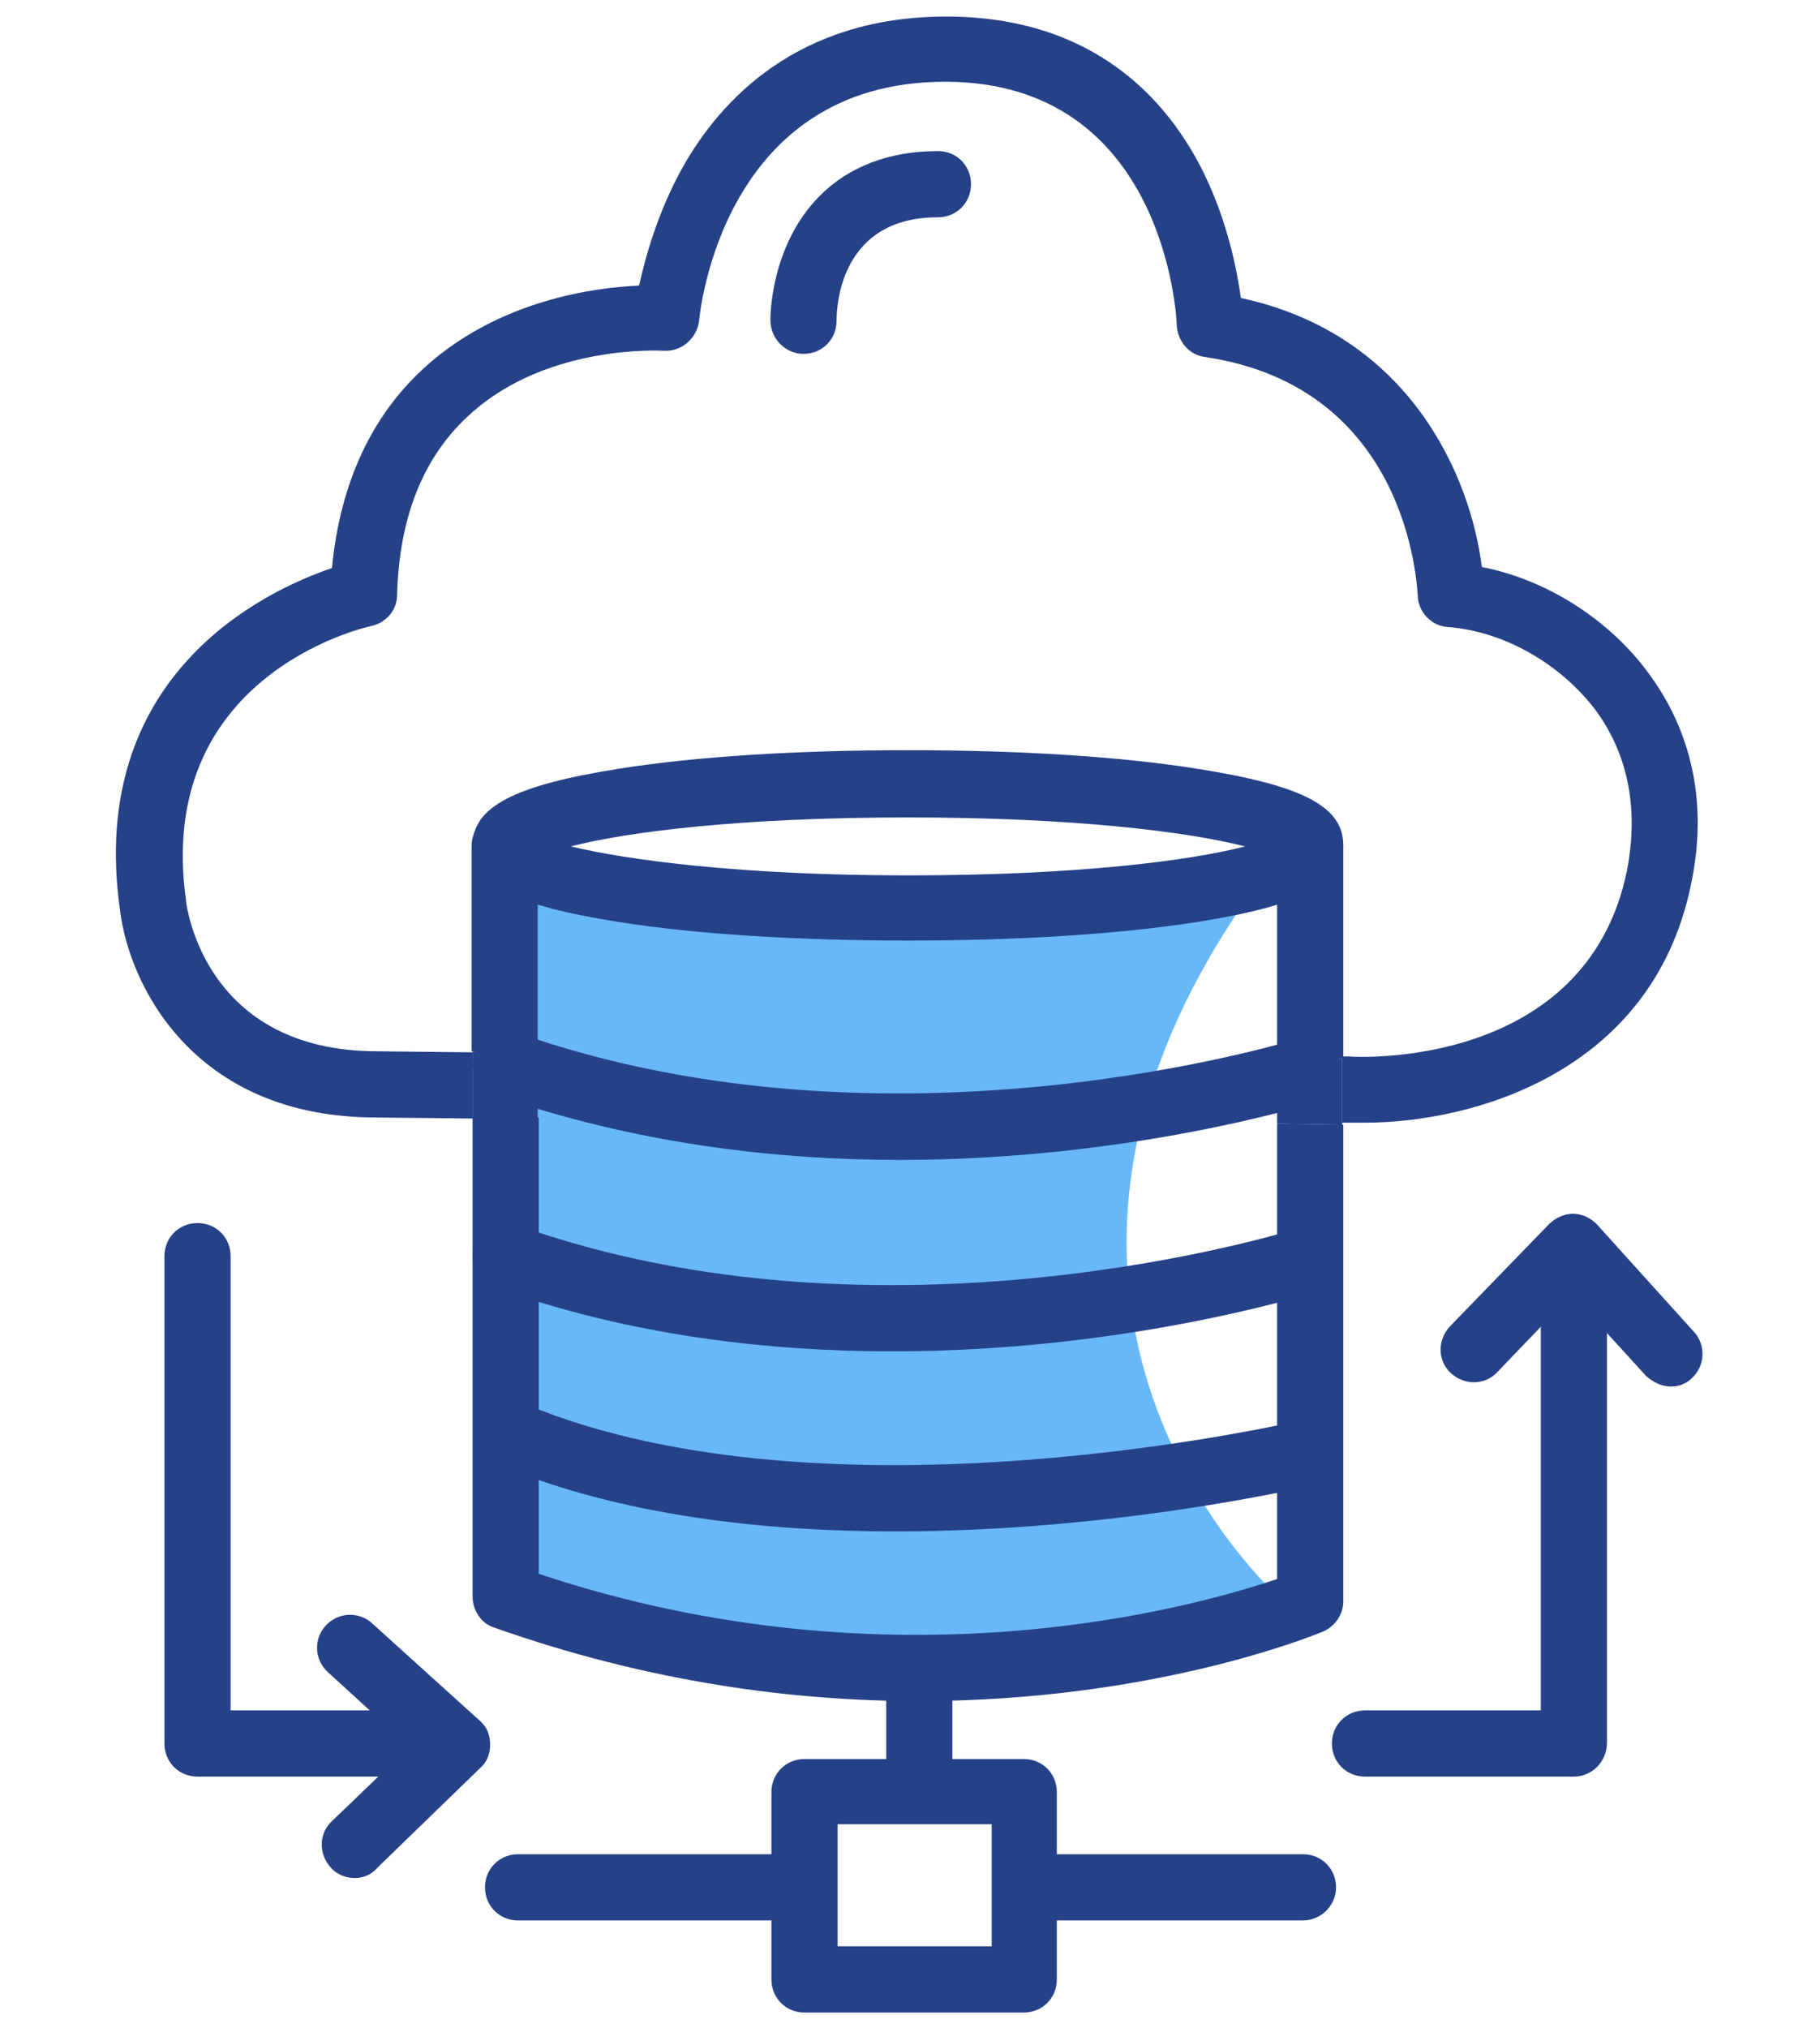 <?xml version="1.0" encoding="utf-8"?>
<!-- Generator: Adobe Illustrator 21.0.0, SVG Export Plug-In . SVG Version: 6.00 Build 0)  -->
<svg version="1.1" id="Capa_1" xmlns="http://www.w3.org/2000/svg" xmlns:xlink="http://www.w3.org/1999/xlink" x="0px" y="0px"
	 viewBox="0 0 176 196" style="enable-background:new 0 0 176 196;" xml:space="preserve">
<style type="text/css">
	.st0{fill:#68B8F9;}
	.st1{fill:#254288;}
</style>
<g>
	<path class="st0" d="M108.5,86.1c0,0-37.6,5.8-58.7-4.2l-0.9,72.5c0,0,49.2,15.5,74.7-0.1c0,0-31.8-28.3-1.7-69.3L108.5,86.1z"/>
	<g>
		<path class="st1" d="M87.8,90.9c-10.5,0-20.5-0.6-28-1.8c-10.1-1.6-14.1-3.6-14.1-7.4c0-3.7,4-5.8,14.1-7.4
			c7.5-1.2,17.4-1.8,28-1.8s20.5,0.6,28,1.8c10.1,1.6,14.1,3.6,14.1,7.4c0,3.7-4,5.8-14.1,7.4C108.2,90.3,98.3,90.9,87.8,90.9z
			 M55.2,81.8c5.4,1.3,16.4,2.8,32.6,2.8s27.2-1.4,32.6-2.8C114.9,80.4,104,79,87.8,79S60.6,80.4,55.2,81.8z M124,83.1L124,83.1
			L124,83.1z"/>
	</g>
	<g>
		<path class="st1" d="M86.6,148c-12.7,0-26.5-1.5-38.3-6.4c-1.6-0.7-2.4-2.5-1.7-4.2c0.7-1.6,2.5-2.4,4.2-1.7
			c29.3,12.2,74.4,1.7,74.9,1.6c1.7-0.4,3.4,0.7,3.8,2.4c0.4,1.7-0.7,3.4-2.4,3.8C125.9,143.8,107.7,148,86.6,148z"/>
	</g>
	<g>
		<path class="st1" d="M86.3,130.6c-11.9,0-25.4-1.5-38.5-6.2c-1.7-0.6-2.5-2.4-1.9-4.1c0.6-1.7,2.4-2.5,4.1-1.9
			c35.6,12.7,74.5,0.6,74.9,0.5c1.7-0.5,3.5,0.4,4,2.1c0.5,1.7-0.4,3.5-2.1,4C125.7,125.3,108.5,130.6,86.3,130.6z"/>
	</g>
	<g>
		<path class="st1" d="M87,112.1c-12.1,0-25.7-1.6-39.2-6.3c-1.7-0.6-2.5-2.4-1.9-4.1c0.6-1.7,2.4-2.5,4.1-1.9
			c36.3,12.8,75.1,0.7,75.5,0.6c1.7-0.5,3.5,0.4,4,2.1c0.5,1.7-0.4,3.5-2.1,4C126.3,106.8,109.2,112.1,87,112.1z"/>
	</g>
	<g>
		<path class="st1" d="M159.3,64.9c-3.8-5.1-9.8-8.9-16-10.1c-1.1-8.8-7-22.5-23.3-26c-0.4-2.8-1.3-7.4-3.6-12.1
			c-3.4-6.9-10.5-15.1-24.9-15.1c-14.3,0-21.8,8-25.5,14.6c-2.4,4.3-3.6,8.7-4.2,11.4c-4.6,0.2-13.5,1.5-20.5,7.7
			C36,40,32.9,46.6,32.1,54.9c-6.5,2.2-23.7,10.3-20.5,33c0.8,7,6.9,20.1,24.8,20.1l9.3,0.1v-6.4l-9.2-0.1
			c-16.6,0-18.4-13.8-18.5-14.4c0,0,0-0.1,0-0.1c-3.1-21.7,17-26.4,17.9-26.6c1.4-0.3,2.5-1.5,2.5-3C38.6,49.9,41,44,45.5,40
			c7.5-6.8,18.6-6.1,18.7-6.1c1.7,0.1,3.2-1.2,3.4-2.9c0.1-0.9,2.3-23.1,23.8-23.1c21.2,0,22.4,22.7,22.4,23.6
			c0.1,1.5,1.2,2.8,2.7,3c19.8,2.9,20.5,22.2,20.6,23c0,1.6,1.3,3,2.9,3.1c5.4,0.4,10.8,3.5,14.2,7.9c3.3,4.4,4.3,9.8,3.1,15.8
			c-4,18.9-25.8,17.9-26.8,17.8c-0.1,0-0.1,0-0.2,0h-0.5v6.4h0.4c0.6,0,1.1,0,1.8,0c10.2,0,27.7-4.7,31.5-22.9
			C165.6,75.9,162.4,69,159.3,64.9z"/>
		<path class="st1" d="M77.7,34.2L77.7,34.2c1.8,0,3.2-1.4,3.2-3.2c0-1.7,0.5-10,9.8-10c1.8,0,3.2-1.4,3.2-3.2
			c0-1.8-1.4-3.2-3.2-3.2c-4.7,0-8.6,1.5-11.4,4.3c-4.8,4.8-4.8,11.7-4.8,12C74.5,32.8,76,34.2,77.7,34.2z"/>
		<path class="st1" d="M126.7,78.6c-1.8,0-3.2,1.4-3.2,3.2v20.5l6,0h0.4V81.8C129.8,80,128.4,78.6,126.7,78.6z"/>
		<path class="st1" d="M123.5,108.6v44c-7.7,2.6-36.9,11-71.4-0.5V108l-6.4-0.1v46.4c0,1.3,0.8,2.6,2.1,3c15,5.3,29,7.1,41,7.1
			c22.7,0,38.1-6.3,39.1-6.7c1.2-0.5,2-1.7,2-2.9v-46.1h-0.4L123.5,108.6z"/>
		<path class="st1" d="M52,81.8c0-1.8-1.4-3.2-3.2-3.2s-3.2,1.4-3.2,3.2v19.8l6.4,0.1V81.8z"/>
		<polygon class="st1" points="129.5,102.3 123.5,102.2 123.5,108.6 129.5,108.7 129.8,108.7 129.8,102.3 		"/>
		<polygon class="st1" points="52,101.7 45.7,101.6 45.7,108 52,108 		"/>
	</g>
	<g>
		<path class="st1" d="M99,194.5H77.8c-1.8,0-3.2-1.4-3.2-3.2v-18.1c0-1.8,1.4-3.2,3.2-3.2H99c1.8,0,3.2,1.4,3.2,3.2v18.1
			C102.2,193.1,100.8,194.5,99,194.5z M81,188.1h14.9v-11.8H81V188.1z"/>
	</g>
	<g>
		<path class="st1" d="M74.6,185.6H50.1c-1.8,0-3.2-1.4-3.2-3.2s1.4-3.2,3.2-3.2h24.4c1.8,0,3.2,1.4,3.2,3.2S76.4,185.6,74.6,185.6z
			"/>
	</g>
	<g>
		<path class="st1" d="M126,185.6h-24.4c-1.8,0-3.2-1.4-3.2-3.2s1.4-3.2,3.2-3.2H126c1.8,0,3.2,1.4,3.2,3.2S127.7,185.6,126,185.6z"
			/>
	</g>
	<g>
		<path class="st1" d="M88.9,175.8c-1.8,0-3.2-1.4-3.2-3.2v-8.9c0-1.8,1.4-3.2,3.2-3.2s3.2,1.4,3.2,3.2v8.9
			C92.1,174.4,90.7,175.8,88.9,175.8z"/>
	</g>
	<g>
		<path class="st1" d="M152.2,171.7H132c-1.8,0-3.2-1.4-3.2-3.2s1.4-3.2,3.2-3.2h17v-38.3c0-1.8,1.4-3.2,3.2-3.2s3.2,1.4,3.2,3.2
			v41.4C155.4,170.3,153.9,171.7,152.2,171.7z"/>
	</g>
	<g>
		<path class="st1" d="M161.6,134c-0.9,0-1.7-0.4-2.4-1l-7.2-7.9l-7.2,7.5c-1.2,1.3-3.2,1.3-4.5,0.1c-1.3-1.2-1.3-3.2-0.1-4.5
			l9.6-9.9c0.6-0.6,1.5-1,2.3-1c0.9,0,1.7,0.4,2.3,1l9.4,10.4c1.2,1.3,1.1,3.3-0.2,4.5C163.1,133.7,162.4,134,161.6,134z"/>
	</g>
	<g>
		<path class="st1" d="M39.3,171.7H19.1c-1.8,0-3.2-1.4-3.2-3.2v-47.1c0-1.8,1.4-3.2,3.2-3.2s3.2,1.4,3.2,3.2v43.9h17
			c1.8,0,3.2,1.4,3.2,3.2S41,171.7,39.3,171.7z"/>
	</g>
	<g>
		<path class="st1" d="M34.3,181.5c-0.8,0-1.7-0.3-2.3-1c-1.2-1.3-1.2-3.3,0.1-4.5l7.5-7.2l-7.9-7.2c-1.3-1.2-1.4-3.2-0.2-4.5
			c1.2-1.3,3.2-1.4,4.5-0.2l10.4,9.4c0.7,0.6,1,1.4,1,2.3c0,0.9-0.3,1.7-1,2.3l-9.9,9.6C35.9,181.2,35.1,181.5,34.3,181.5z"/>
	</g>
</g>
</svg>
